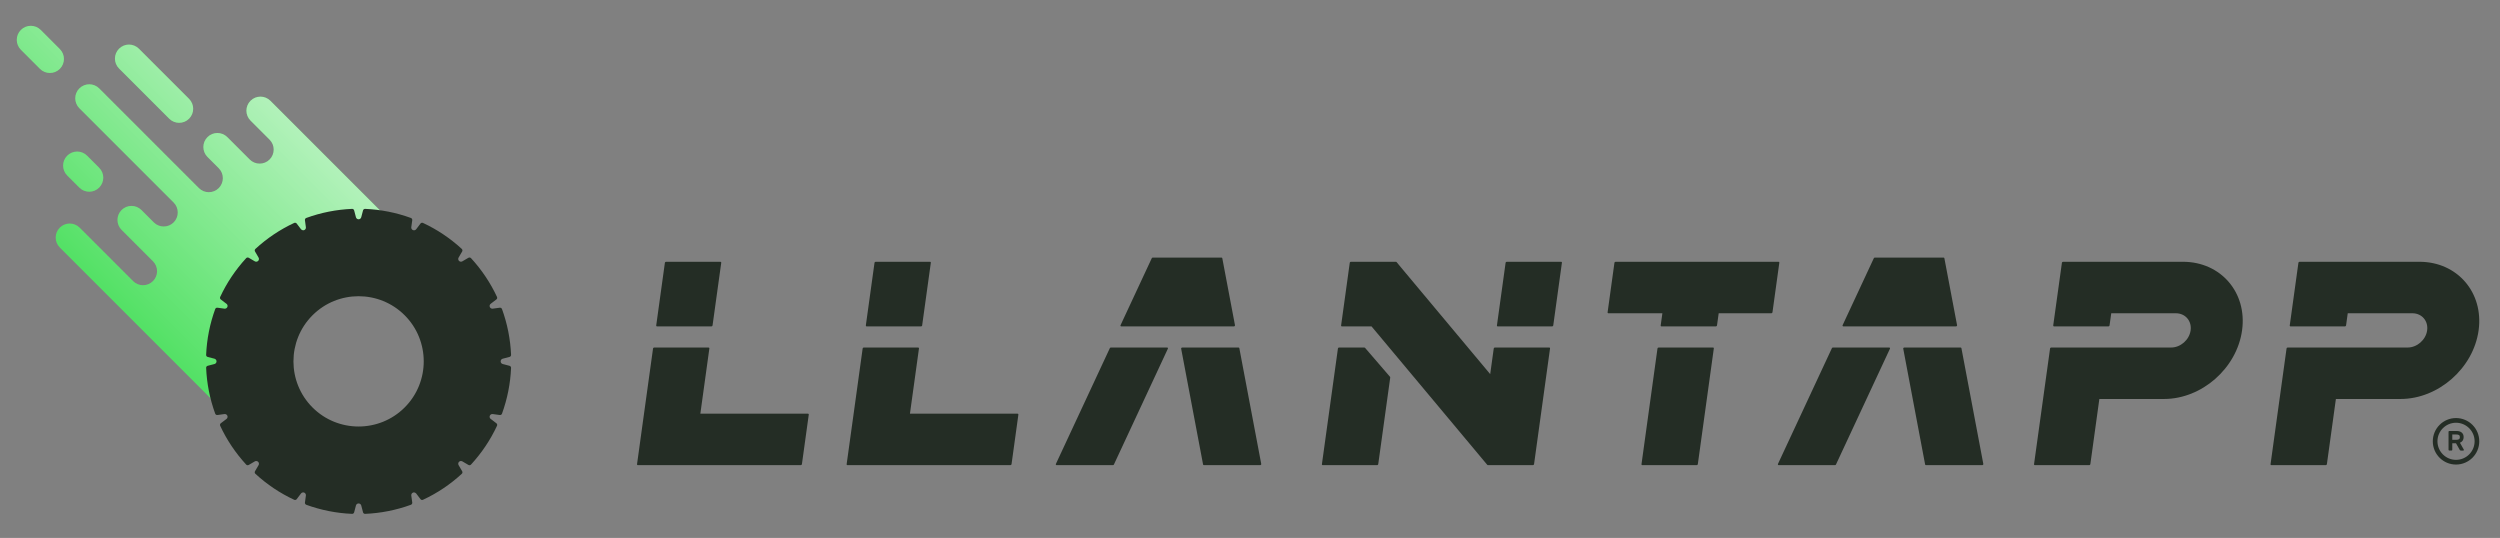 <svg enable-background="new 0 0 333.007 71.654" height="71.654" viewBox="0 0 333.007 71.654" width="333.007" xmlns="http://www.w3.org/2000/svg" xmlns:xlink="http://www.w3.org/1999/xlink"><rect x="0" y="0" width="333.007" height="71.654" fill="#808080" stroke="none"/><linearGradient id="a"><stop offset="0" stop-color="#fff" stop-opacity="0"/><stop offset="1" stop-color="#fff"/></linearGradient><linearGradient id="b" gradientUnits="userSpaceOnUse" x1="1.919" x2="29.334" xlink:href="#a" y1="32.026" y2="4.611"/><linearGradient id="c" gradientUnits="userSpaceOnUse" x1=".784" x2="28.197" xlink:href="#a" y1="30.887" y2="3.474"/><linearGradient id="d" gradientUnits="userSpaceOnUse" x1="-9.077" x2="18.343" xlink:href="#a" y1="21.035" y2="-6.385"/><linearGradient id="e" gradientUnits="userSpaceOnUse" x1="11.55" x2="38.967" xlink:href="#a" y1="41.659" y2="14.242"/><g fill="#242d25"><path d="m87.522 43.477h7.247c.07 0 .133-.055.144-.125l1.159-8.357c.007-.068-.043-.125-.113-.125h-7.25c-.069 0-.132.057-.143.125l-1.156 8.357c-.009.07.041.125.112.125z"/><path d="m107.623 55.104h-14.335l1.201-8.69c.01-.068-.04-.123-.106-.123h-7.253c-.067 0-.132.055-.143.123l-1.22 8.814-.912 6.605c-.011.07.039.126.106.126h7.252 14.461c.067 0 .131-.056.143-.126l.913-6.605c.009-.068-.039-.124-.107-.124z"/><path d="m115.439 43.477h7.25c.071 0 .136-.055.143-.125l1.157-8.357c.011-.068-.037-.125-.106-.125h-7.252c-.066 0-.134.057-.143.125l-1.157 8.357c-.006.07.042.125.108.125z"/><path d="m155.464 46.291h-7.501c-.052 0-.106.034-.13.086l-7.185 15.42c-.019.037-.019.078.002.11.016.034.055.053.091.053h7.504c.052 0 .108-.035.132-.086l7.183-15.419c.017-.041.017-.079 0-.113-.02-.031-.054-.051-.096-.051z"/><path d="m164.469 43.424c.028-.031.043-.072.032-.111l-1.688-8.916c-.01-.054-.054-.087-.104-.087h-1.66-5.841-1.66c-.056 0-.11.034-.131.087l-4.156 8.916c-.02.039-.02.08 0 .111.02.033.054.053.093.053h7.501.004 7.501c.042 0 .081-.02.109-.053z"/><path d="m164.978 46.291h-7.5c-.042 0-.083.02-.11.051-.031.034-.04.072-.033.113l2.918 15.419c.013.051.055.086.107.086h7.5c.041 0 .08-.019.11-.053.03-.032.04-.073.03-.11l-2.918-15.42c-.008-.052-.049-.086-.104-.086z"/><path d="m251.647 46.291h-7.498c-.057 0-.111.034-.135.086l-7.185 15.42c-.015.037-.015.078.002.11.021.034.054.053.095.053h7.502c.052 0 .105-.035.129-.086l7.185-15.419c.018-.041.018-.079-.002-.113-.019-.031-.054-.051-.093-.051z"/><path d="m260.651 43.424c.031-.031.04-.072.035-.111l-1.689-8.916c-.011-.054-.052-.087-.105-.087h-1.66-5.844-1.657c-.055 0-.108.034-.133.087l-4.155 8.916c-.016.039-.016.08.002.111.02.033.055.053.094.053h7.501.006 7.499c.039 0 .08-.02.106-.053z"/><path d="m261.159 46.291h-7.504c-.036 0-.078.02-.105.051-.028.034-.041.072-.032.113l2.915 15.419c.014.051.055.086.109.086h7.501c.042 0 .08-.019.108-.053.028-.032.039-.073.033-.11l-2.917-15.42c-.013-.052-.054-.086-.108-.086z"/><path d="m135.542 55.104h-14.335l1.202-8.69c.011-.068-.039-.123-.106-.123h-7.252c-.069 0-.132.055-.143.123l-1.218 8.814-.916 6.605c-.011.07.042.126.111.126h7.25 14.46c.07 0 .132-.056.144-.126l.912-6.605c.008-.068-.037-.124-.109-.124z"/><path d="m236.905 34.87h-7.146-7.254-7.312c-.071 0-.132.057-.144.125l-.912 6.607c-.01.069.037.126.107.126h7.19l-.226 1.624c-.009.07.037.125.109.125h7.249c.069 0 .134-.055.144-.125l.225-1.624h7.02c.067 0 .135-.057.143-.126l.913-6.607c.011-.069-.037-.125-.106-.125z"/><path d="m228.178 46.291h-7.25c-.07 0-.135.055-.146.123l-2.13 15.42c-.009.07.037.126.108.126h7.249c.07 0 .135-.056.145-.126l2.131-15.42c.014-.068-.036-.123-.107-.123z"/><path d="m290.777 34.87h-8.731-7.252c-.066 0-.133.057-.141.125l-1.158 8.357c-.007.07.04.125.109.125h7.25c.069 0 .134-.055.143-.125l.227-1.624h6.469 2.013.126c1.256 0 2.139 1.022 1.965 2.281-.174 1.258-1.339 2.282-2.598 2.282h-.126-2.011-6.593-7.254c-.07 0-.132.055-.14.123l-2.136 15.42c-.009.07.039.126.108.126h7.254c.065 0 .128-.056.139-.126l1.199-8.688h8.611c5.038 0 9.703-4.099 10.4-9.138.703-5.039-2.833-9.138-7.873-9.138z"/><path d="m322.282 34.87h-8.729-7.254c-.07 0-.13.057-.143.125l-1.155 8.357c-.011.07.038.125.106.125h7.253c.067 0 .13-.055.142-.125l.223-1.624h6.475 2.011.125c1.259 0 2.14 1.022 1.966 2.281-.174 1.258-1.339 2.282-2.599 2.282h-.126-2.01-6.596-7.252c-.066 0-.133.055-.143.123l-2.133 15.42c-.01.07.039.126.107.126h7.252c.068 0 .131-.056.145-.126l1.2-8.688h8.606c5.039 0 9.707-4.099 10.404-9.138s-2.837-9.138-7.875-9.138z"/><path d="m207.946 34.87h-7.254c-.068 0-.131.057-.141.125l-1.156 8.357c-.01.07.037.125.104.125h7.254c.067 0 .133-.055.144-.125l1.154-8.357c.012-.069-.036-.125-.105-.125z"/><path d="m206.366 46.291h-7.252c-.071 0-.132.055-.143.123l-.472 3.42-11.405-13.642-1.07-1.285c-.005-.002-.012-.006-.012-.006-.004-.007-.006-.007-.008-.01-.021-.013-.037-.021-.062-.021 0 0-.003-.001-.006-.001h-6c-.067 0-.13.057-.144.125l-.586 4.254-.568 4.104c-.011.07.039.125.107.125h3.946l14.346 17.161 1.072 1.284c.007.003.007.006.013.008.002.004.007.008.009.008.022.012.042.022.062.022h6.005c.066 0 .127-.056.141-.126l2.13-15.42c.012-.068-.036-.123-.103-.123z"/><path d="m181.822 46.326c-.02-.021-.05-.035-.082-.035h-3.38c-.072 0-.135.055-.143.123l-2.135 15.42c-.011.07.039.126.106.126h7.254c.069 0 .13-.056.143-.126l1.598-11.548c.003-.035-.005-.065-.026-.091z"/><path d="m327.147 55.686c-1.707 0-3.092 1.387-3.092 3.098s1.385 3.096 3.092 3.096c1.709 0 3.098-1.385 3.098-3.096s-1.389-3.098-3.098-3.098zm0 5.568c-1.359 0-2.471-1.109-2.471-2.471s1.111-2.472 2.471-2.472c1.365 0 2.477 1.11 2.477 2.472s-1.112 2.471-2.477 2.471z"/><path d="m327.67 58.975c.16-.062.282-.159.366-.285.088-.129.128-.283.128-.465 0-.256-.08-.456-.247-.6-.159-.145-.397-.217-.702-.217h-.961c-.029 0-.053.01-.074.031-.018.018-.028.043-.028.068v2.41c0 .027.011.052.028.07.021.021.045.029.074.029h.301c.025 0 .052-.008.072-.029.018-.019.025-.043.025-.07v-.869h.498l.49.869c.029.065.086.1.16.1h.318c.021 0 .039-.006.057-.023.015-.018.023-.036.023-.057 0-.014-.004-.027-.009-.043zm-.127-.472c-.08.054-.197.079-.347.079h-.544v-.707h.544c.153 0 .267.023.347.075s.119.144.119.274c.001.132-.038.224-.119.279z"/><path d="m98.016-36.569-.479-.816c-.084-.144-.061-.327.057-.445.119-.119.302-.142.446-.058l.816.479c.113.067.257.045.346-.052 1.431-1.558 2.605-3.307 3.486-5.202.056-.119.021-.261-.084-.34l-.799-.61c-.105-.105-.137-.262-.079-.399.063-.155.224-.247.389-.224l.942.13c.13.018.255-.057.3-.181.719-1.977 1.129-4.043 1.219-6.142.006-.131-.081-.249-.208-.282l-.917-.24c-.158-.04-.274-.192-.274-.355 0-.167.113-.313.274-.356l.917-.239c.127-.033.214-.15.209-.281-.09-2.099-.5-4.166-1.22-6.142-.044-.124-.17-.2-.3-.181l-.942.129c-.161.023-.326-.071-.389-.223-.064-.154-.016-.332.118-.433l.76-.577c.105-.079.14-.221.084-.341-.881-1.893-2.054-3.643-3.485-5.201-.086-.093-.234-.118-.347-.052l-.816.479c-.144.084-.327.061-.445-.058-.119-.118-.142-.301-.058-.445l.479-.817c.066-.113.042-.259-.052-.346-1.558-1.432-3.307-2.605-5.202-3.486-.119-.055-.261-.02-.34.085l-.576.761c-.101.133-.279.181-.435.117-.151-.062-.245-.228-.223-.389l.129-.94c.018-.131-.057-.256-.18-.3-1.977-.721-4.043-1.13-6.143-1.22-.13-.005-.248.081-.281.208l-.24.917c-.042.162-.188.275-.355.275-.163 0-.314-.115-.355-.275l-.24-.917c-.033-.126-.15-.214-.281-.208-2.1.09-4.165.499-6.143 1.22-.124.045-.199.17-.181.3l.129.94c.023.165-.069.325-.223.389-.137.057-.286.023-.433-.118l-.577-.76c-.077-.104-.221-.14-.34-.085-1.894.876-3.644 2.049-5.202 3.481-.096.088-.118.233-.052.346l.479.817c.084.144.06.327-.058.445s-.301.142-.445.057l-.816-.478c-.114-.067-.258-.045-.347.052-1.432 1.559-2.604 3.309-3.486 5.201-.055.12-.02.264.085.341l.799.609c.106.105.136.262.079.4-.063.154-.224.246-.39.223l-.939-.129c-.131-.019-.256.057-.301.181-.72 1.976-1.13 4.042-1.219 6.141-.007.132.082.25.208.281l.917.24c.157.042.273.193.274.355 0 .168-.114.314-.275.356l-.916.239c-.128.034-.214.151-.208.282.089 2.099.499 4.165 1.218 6.142.046.123.17.199.301.181l.939-.129c.162-.023.33.074.391.223.064.154.016.333-.117.435l-.761.575c-.105.08-.14.222-.085.341.882 1.894 2.054 3.643 3.485 5.202.082.099.233.118.347.052l.817-.479c.144-.085.327-.061.445.057s.142.302.057.446l-.478.82c-.065.111-.046.25.043.339.003.003.005.006.009.008 1.557 1.432 3.307 2.604 5.201 3.485.12.055.261.021.341-.085l.576-.76c.101-.133.28-.181.434-.117.151.063.245.228.223.39l-.129.94c-.019.13.057.255.181.301 1.977.718 4.043 1.128 6.141 1.219.132.005.25-.081.282-.208l.239-.916c.043-.162.189-.275.356-.275.163 0 .314.116.355.275l.24.916c.033.127.151.214.281.208 2.1-.09 4.165-.5 6.142-1.219.124-.045.199-.171.181-.3l-.129-.941c-.023-.166.069-.327.223-.39.138-.058.297-.019.434.117l.576.761c.079.105.222.14.341.084 1.895-.881 3.644-2.053 5.202-3.485.097-.089.119-.233.053-.346zm-7.715-8.556c-3.409 3.411-8.957 3.411-12.368 0-3.409-3.409-3.409-8.958.001-12.368 3.41-3.409 8.958-3.409 12.367 0 3.409 3.41 3.409 8.958 0 12.368z"/><path d="m124.162-56h7.303c.069 0 .134-.056.143-.127l1.166-8.418c.008-.069-.041-.125-.111-.125h-7.302c-.07 0-.133.056-.144.125l-1.164 8.418c-.01.071.039.127.109.127z"/><path d="m144.41-44.288h-14.439l1.211-8.752c.009-.07-.04-.125-.108-.125h-7.304c-.07 0-.135.055-.144.125l-1.228 8.877-.921 6.654c-.009.071.039.126.109.126h7.304 14.566c.069 0 .132-.055.144-.126l.921-6.654c.008-.07-.04-.125-.111-.125z"/><path d="m152.286-56h7.304c.071 0 .135-.056.143-.127l1.165-8.418c.011-.069-.038-.125-.107-.125h-7.305c-.068 0-.134.056-.143.125l-1.165 8.418c-.009.071.039.127.108.127z"/><path d="m192.604-53.165h-7.555c-.054 0-.109.033-.132.086l-7.238 15.532c-.019.038-.018.079.002.112.018.034.054.052.094.052h7.556c.054 0 .11-.034.133-.086l7.237-15.532c.018-.039.017-.08 0-.113-.02-.033-.055-.051-.097-.051z"/><path d="m201.676-56.053c.027-.032.04-.074.032-.113l-1.7-8.982c-.011-.053-.053-.087-.107-.087h-1.671-5.884-1.672c-.056 0-.109.034-.132.087l-4.186 8.982c-.018.039-.018.081.002.113.017.033.052.053.093.053h7.556.002 7.557c.041 0 .081-.02.11-.053z"/><path d="m202.187-53.165h-7.556c-.042 0-.082.018-.111.051-.03.033-.04.074-.033.113l2.941 15.532c.01.052.054.086.107.086h7.556c.04 0 .08-.018.109-.052.029-.033.04-.074.032-.112l-2.94-15.532c-.008-.053-.052-.086-.105-.086z"/><path d="m289.489-53.165h-7.555c-.055 0-.108.033-.132.086l-7.238 15.532c-.017.038-.017.079.002.112.02.034.054.052.095.052h7.557c.054 0 .108-.034.132-.086l7.237-15.532c.018-.039.018-.08-.003-.113-.02-.033-.055-.051-.095-.051z"/><path d="m298.561-56.053c.028-.032.04-.074.033-.113l-1.701-8.982c-.009-.053-.053-.087-.107-.087h-1.672-5.885-1.671c-.054 0-.107.034-.132.087l-4.186 8.982c-.016.039-.016.081.002.113.02.033.055.053.096.053h7.556.001.001 7.555c.042 0 .081-.02.11-.053z"/><path d="m299.07-53.165h-7.557c-.038 0-.079.018-.108.051-.027.033-.041.074-.033.113l2.94 15.532c.011.052.054.086.109.086h7.555c.041 0 .079-.018.109-.052.027-.033.04-.074.033-.112l-2.94-15.532c-.011-.053-.053-.086-.108-.086z"/><path d="m172.537-44.288h-14.441l1.211-8.752c.011-.07-.038-.125-.107-.125h-7.303c-.07 0-.135.055-.145.125l-1.227 8.877-.922 6.654c-.011.071.04.126.109.126h7.305 14.564c.069 0 .134-.055.143-.126l.921-6.654c.01-.07-.039-.125-.108-.125z"/><path d="m274.64-64.67h-7.198-7.305-7.367c-.07 0-.133.056-.144.125l-.919 6.656c-.01.07.038.126.108.126h7.242l-.226 1.636c-.011.071.039.127.108.127h7.303c.07 0 .136-.056.144-.127l.227-1.636h7.072c.07 0 .133-.056.143-.126l.92-6.656c.01-.069-.038-.125-.108-.125z"/><path d="m265.851-53.165h-7.305c-.07 0-.135.055-.144.125l-2.149 15.531c-.009.071.039.126.109.126h7.304c.071 0 .134-.055.145-.126l2.147-15.531c.011-.07-.038-.125-.107-.125z"/><path d="m328.906-64.67h-8.795-7.304c-.07 0-.134.056-.143.125l-1.165 8.418c-.009.071.039.127.108.127h7.304c.068 0 .134-.056.143-.127l.226-1.636h6.519 2.026.126c1.267 0 2.154 1.031 1.979 2.298s-1.348 2.3-2.616 2.3h-.126-2.025-6.644-7.304c-.07 0-.134.055-.143.125l-2.148 15.531c-.012.071.036.126.108.126h7.303c.069 0 .132-.055.143-.126l1.21-8.751h8.671c5.075 0 9.776-4.129 10.478-9.205.705-5.076-2.855-9.205-7.931-9.205z"/><path d="m360.643-64.67h-8.795-7.305c-.07 0-.133.056-.146.125l-1.163 8.418c-.011.071.039.127.108.127h7.305c.068 0 .133-.056.142-.127l.228-1.636h6.519 2.026.125c1.268 0 2.156 1.031 1.979 2.298-.174 1.267-1.347 2.3-2.615 2.3h-.127-2.024-6.645-7.304c-.07 0-.134.055-.145.125l-2.147 15.531c-.009.071.039.126.109.126h7.304c.07 0 .133-.055.144-.126l1.21-8.751h8.67c5.075 0 9.776-4.129 10.479-9.205.702-5.076-2.857-9.205-7.932-9.205z"/><path d="m245.468-64.67h-7.305c-.069 0-.135.056-.144.125l-1.165 8.418c-.009.071.039.127.108.127h7.304c.071 0 .136-.056.144-.127l1.165-8.418c.009-.069-.038-.125-.107-.125z"/><path d="m243.877-53.165h-7.304c-.07 0-.134.055-.145.125l-.476 3.442-11.487-13.741-1.079-1.294c-.005-.003-.01-.006-.012-.008-.002-.005-.006-.005-.009-.008-.018-.013-.038-.02-.062-.021 0 0-.002-.001-.004-.001h-6.043c-.069 0-.133.056-.143.125l-.592 4.285-.571 4.133c-.011.071.038.127.108.127h3.973l14.453 17.286 1.08 1.293c.005.004.007.006.012.008.004.004.006.007.01.009.021.012.041.021.063.021h6.046c.069 0 .131-.055.142-.126l2.148-15.531c.008-.069-.039-.124-.108-.124z"/><path d="m219.155-53.13c-.022-.023-.051-.035-.084-.035h-3.405c-.07 0-.136.055-.144.125l-2.15 15.531c-.009.071.04.126.109.126h7.304c.07 0 .133-.055.144-.126l1.608-11.633c.005-.034-.004-.065-.024-.089z"/><path d="m365.542-43.703c-1.722 0-3.116 1.397-3.116 3.121 0 1.723 1.394 3.118 3.116 3.118 1.723 0 3.121-1.395 3.121-3.118.001-1.724-1.398-3.121-3.121-3.121zm0 5.61c-1.371 0-2.487-1.117-2.487-2.488 0-1.373 1.116-2.491 2.487-2.491 1.375 0 2.492 1.118 2.492 2.491.001 1.371-1.117 2.488-2.492 2.488z"/><path d="m366.072-40.39c.16-.062.283-.158.367-.288.088-.128.129-.285.129-.468 0-.256-.082-.458-.248-.604-.164-.145-.4-.218-.709-.218h-.969c-.029 0-.053.01-.072.03-.02.02-.029.043-.029.07v2.427c0 .027.01.052.029.072.02.021.043.029.072.029h.303c.027 0 .053-.008.072-.029.02-.02.029-.044.029-.072v-.874h.5l.492.874c.033.067.09.101.162.101h.32c.021 0 .041-.007.057-.024.016-.016.023-.036.023-.057 0-.014-.004-.027-.01-.042zm-.131-.475c-.08.054-.197.08-.35.08h-.545v-.713h.545c.156 0 .271.025.352.077.078.051.119.143.119.275 0 .134-.041.227-.121.281z"/></g><path d="m8.953 20.735c.73-.729 1.913-.729 2.643-.001l1.613 1.613c.73.729.73 1.913 0 2.644-.729.73-1.915.729-2.644 0l-1.613-1.612c-.729-.731-.729-1.915.001-2.644z" fill="#49df5c"/><path d="m15.858 9.129c-.729-.729-.73-1.913 0-2.644.73-.73 1.913-.729 2.645 0l1.653 1.654c.001 0 .001 0 .001.001l5.03 5.029c.729.73.729 1.914-.001 2.643-.73.73-1.915.73-2.645 0l-6.512-6.512z" fill="#49df5c"/><path d="m7.97 9.176c-.729.729-1.914.729-2.644 0l-2.544-2.546c-.729-.729-.731-1.913 0-2.644.73-.73 1.914-.73 2.645.001l2.543 2.545c.731.729.731 1.913 0 2.644z" fill="#49df5c"/><path d="m28.923 49.679c0 1.677.213 3.306.613 4.861l-17.32-17.321-4.25-4.25c-.73-.73-.73-1.915 0-2.645.729-.729 1.911-.729 2.642-.002l7.123 7.123c.729.73 1.915.73 2.644 0 .73-.729.73-1.915 0-2.644l-4.182-4.183c-.729-.731-.729-1.914.001-2.644.729-.729 1.913-.729 2.643-.001l1.65 1.65c.73.729 1.915.73 2.645 0 .729-.729.729-1.914 0-2.644l-6.556-6.555-6.006-6.006c-.729-.73-.729-1.915 0-2.645.731-.73 1.915-.729 2.645 0l.168.169.002.002 13.109 13.109c.73.729 1.914.73 2.644 0 .73-.731.73-1.916 0-2.645l-1.055-1.056-.447-.447c-.729-.729-.729-1.914 0-2.644.729-.729 1.912-.729 2.643-.001l2.988 2.987c.73.731 1.915.73 2.644 0s.73-1.914 0-2.644l-2.542-2.542c-.729-.729-.729-1.912.002-2.643.729-.729 1.914-.729 2.644.001l17.32 17.32c-1.555-.399-3.184-.613-4.861-.613-10.78.002-19.551 8.772-19.551 19.553z" fill="#49df5c"/><g opacity=".6"><path d="m8.952 23.379 1.613 1.612c.729.729 1.915.73 2.644 0 .73-.731.73-1.915 0-2.644l-1.613-1.613c-.729-.729-1.912-.729-2.643.001-.73.729-.73 1.913-.001 2.644z" fill="url(#b)"/><path d="m16.029 9.301 6.512 6.512c.73.73 1.915.73 2.645 0 .729-.729.729-1.913.001-2.643l-5.03-5.029c0-.001 0-.001-.001-.001l-1.653-1.654c-.731-.729-1.914-.73-2.645 0-.73.731-.729 1.915 0 2.644z" fill="url(#c)"/><path d="m7.97 6.532-2.544-2.545c-.73-.732-1.914-.732-2.645-.001s-.729 1.915 0 2.644l2.544 2.546c.73.729 1.915.729 2.644 0 .732-.731.732-1.915.001-2.644z" fill="url(#d)"/><path d="m36.014 13.421c-.73-.73-1.915-.73-2.644-.001-.73.73-.73 1.913-.002 2.643l2.542 2.542c.73.73.729 1.914 0 2.644s-1.914.731-2.644 0l-2.988-2.987c-.73-.729-1.913-.729-2.643.001-.729.73-.729 1.915 0 2.644l.447.447 1.055 1.056c.73.729.73 1.914 0 2.645-.73.73-1.914.729-2.644 0l-13.109-13.11c-.001-.001-.001-.001-.002-.002l-.168-.169c-.73-.729-1.914-.73-2.645 0-.729.73-.729 1.915 0 2.645l6.006 6.006 6.556 6.555c.729.729.729 1.914 0 2.644-.73.73-1.915.729-2.645 0l-1.65-1.65c-.73-.729-1.914-.729-2.643.001s-.73 1.913-.001 2.644l4.182 4.183c.73.729.73 1.915 0 2.644-.729.73-1.915.73-2.644 0l-7.123-7.123c-.73-.728-1.912-.728-2.642.002s-.73 1.915 0 2.645l4.25 4.25 17.32 17.321c-.399-1.555-.613-3.185-.613-4.861 0-10.781 8.771-19.55 19.55-19.55 1.678 0 3.306.213 4.861.613z" fill="url(#e)"/></g><path d="m61.561 62.768-.475-.811c-.08-.144-.061-.326.059-.443.117-.117.298-.141.441-.057l.811.475c.113.066.256.046.345-.052 1.418-1.546 2.585-3.284 3.46-5.163.056-.119.021-.26-.085-.338l-.791-.606c-.108-.104-.139-.261-.081-.396.063-.153.221-.245.383-.224l.939.129c.128.02.254-.055.299-.178.713-1.963 1.12-4.014 1.209-6.098.004-.13-.08-.246-.206-.28l-.912-.238c-.156-.04-.271-.19-.271-.353 0-.166.112-.312.271-.354l.912-.237c.126-.032.21-.148.206-.28-.09-2.084-.496-4.136-1.209-6.098-.045-.122-.171-.198-.299-.179l-.939.128c-.158.021-.32-.07-.383-.221-.065-.154-.015-.33.119-.432l.752-.572c.106-.078.141-.218.085-.339-.875-1.878-2.039-3.615-3.46-5.163-.084-.092-.232-.117-.345-.052l-.811.475c-.143.084-.324.061-.441-.057-.12-.117-.139-.299-.059-.442l.475-.811c.067-.112.043-.257-.05-.344-1.545-1.422-3.282-2.585-5.166-3.461-.117-.054-.258-.02-.335.084l-.572.755c-.1.132-.277.18-.431.116-.149-.061-.245-.225-.223-.387l.129-.933c.017-.131-.056-.254-.18-.298-1.962-.715-4.013-1.121-6.1-1.21-.125-.006-.243.079-.277.206l-.238.909c-.042.161-.187.274-.353.274-.163 0-.313-.115-.354-.274l-.238-.909c-.035-.126-.146-.214-.279-.206-2.082.089-4.135.495-6.099 1.21-.122.044-.195.168-.177.298l.125.933c.026.165-.067.324-.219.387-.137.058-.286.024-.431-.117l-.572-.754c-.076-.103-.219-.139-.336-.084-1.882.876-3.621 2.04-5.165 3.461-.096.088-.117.231-.05.344l.472.811c.085.144.061.326-.056.442s-.299.141-.442.057l-.811-.474c-.115-.065-.256-.045-.344.052-1.422 1.548-2.587 3.285-3.46 5.163-.056.121-.021.263.083.339l.793.605c.107.104.137.26.081.398-.067.151-.223.242-.388.221l-.932-.128c-.132-.02-.253.057-.301.179-.713 1.962-1.121 4.013-1.207 6.098-.011.132.078.248.203.279l.911.238c.156.041.271.193.271.354 0 .166-.113.311-.271.353l-.911.237c-.125.035-.212.15-.203.28.086 2.083.494 4.136 1.207 6.097.047.121.168.197.301.18l.932-.129c.161-.021.327.076.388.223.062.153.013.332-.117.43l-.756.572c-.104.08-.138.221-.083.34.873 1.879 2.038 3.615 3.458 5.163.082.099.231.116.344.052l.812-.475c.143-.084.325-.061.442.057s.141.3.056.443l-.472.809c-.067.111-.048.248.041.338.003.002.005.006.01.008 1.544 1.422 3.283 2.584 5.163 3.459.12.055.26.021.338-.084l.572-.754c.1-.133.277-.181.431-.118.149.065.245.228.219.389l-.125.933c-.018.129.056.252.177.3 1.962.714 4.017 1.12 6.097 1.209.135.005.246-.08.281-.206l.238-.909c.041-.161.187-.273.354-.273.162 0 .311.114.353.273l.238.909c.034.126.151.211.277.206 2.087-.089 4.135-.495 6.1-1.209.124-.046.197-.171.18-.299l-.129-.934c-.021-.166.069-.323.223-.389.136-.057.294-.019.431.118l.572.754c.076.105.219.141.335.084 1.883-.875 3.621-2.037 5.166-3.459.096-.09.117-.234.05-.345zm-7.657-8.495c-3.384 3.385-8.895 3.385-12.279 0-3.382-3.385-3.382-8.893.002-12.278 3.382-3.384 8.893-3.384 12.277 0 3.384 3.386 3.384 8.894 0 12.278z" fill="#242d25"/></svg>
